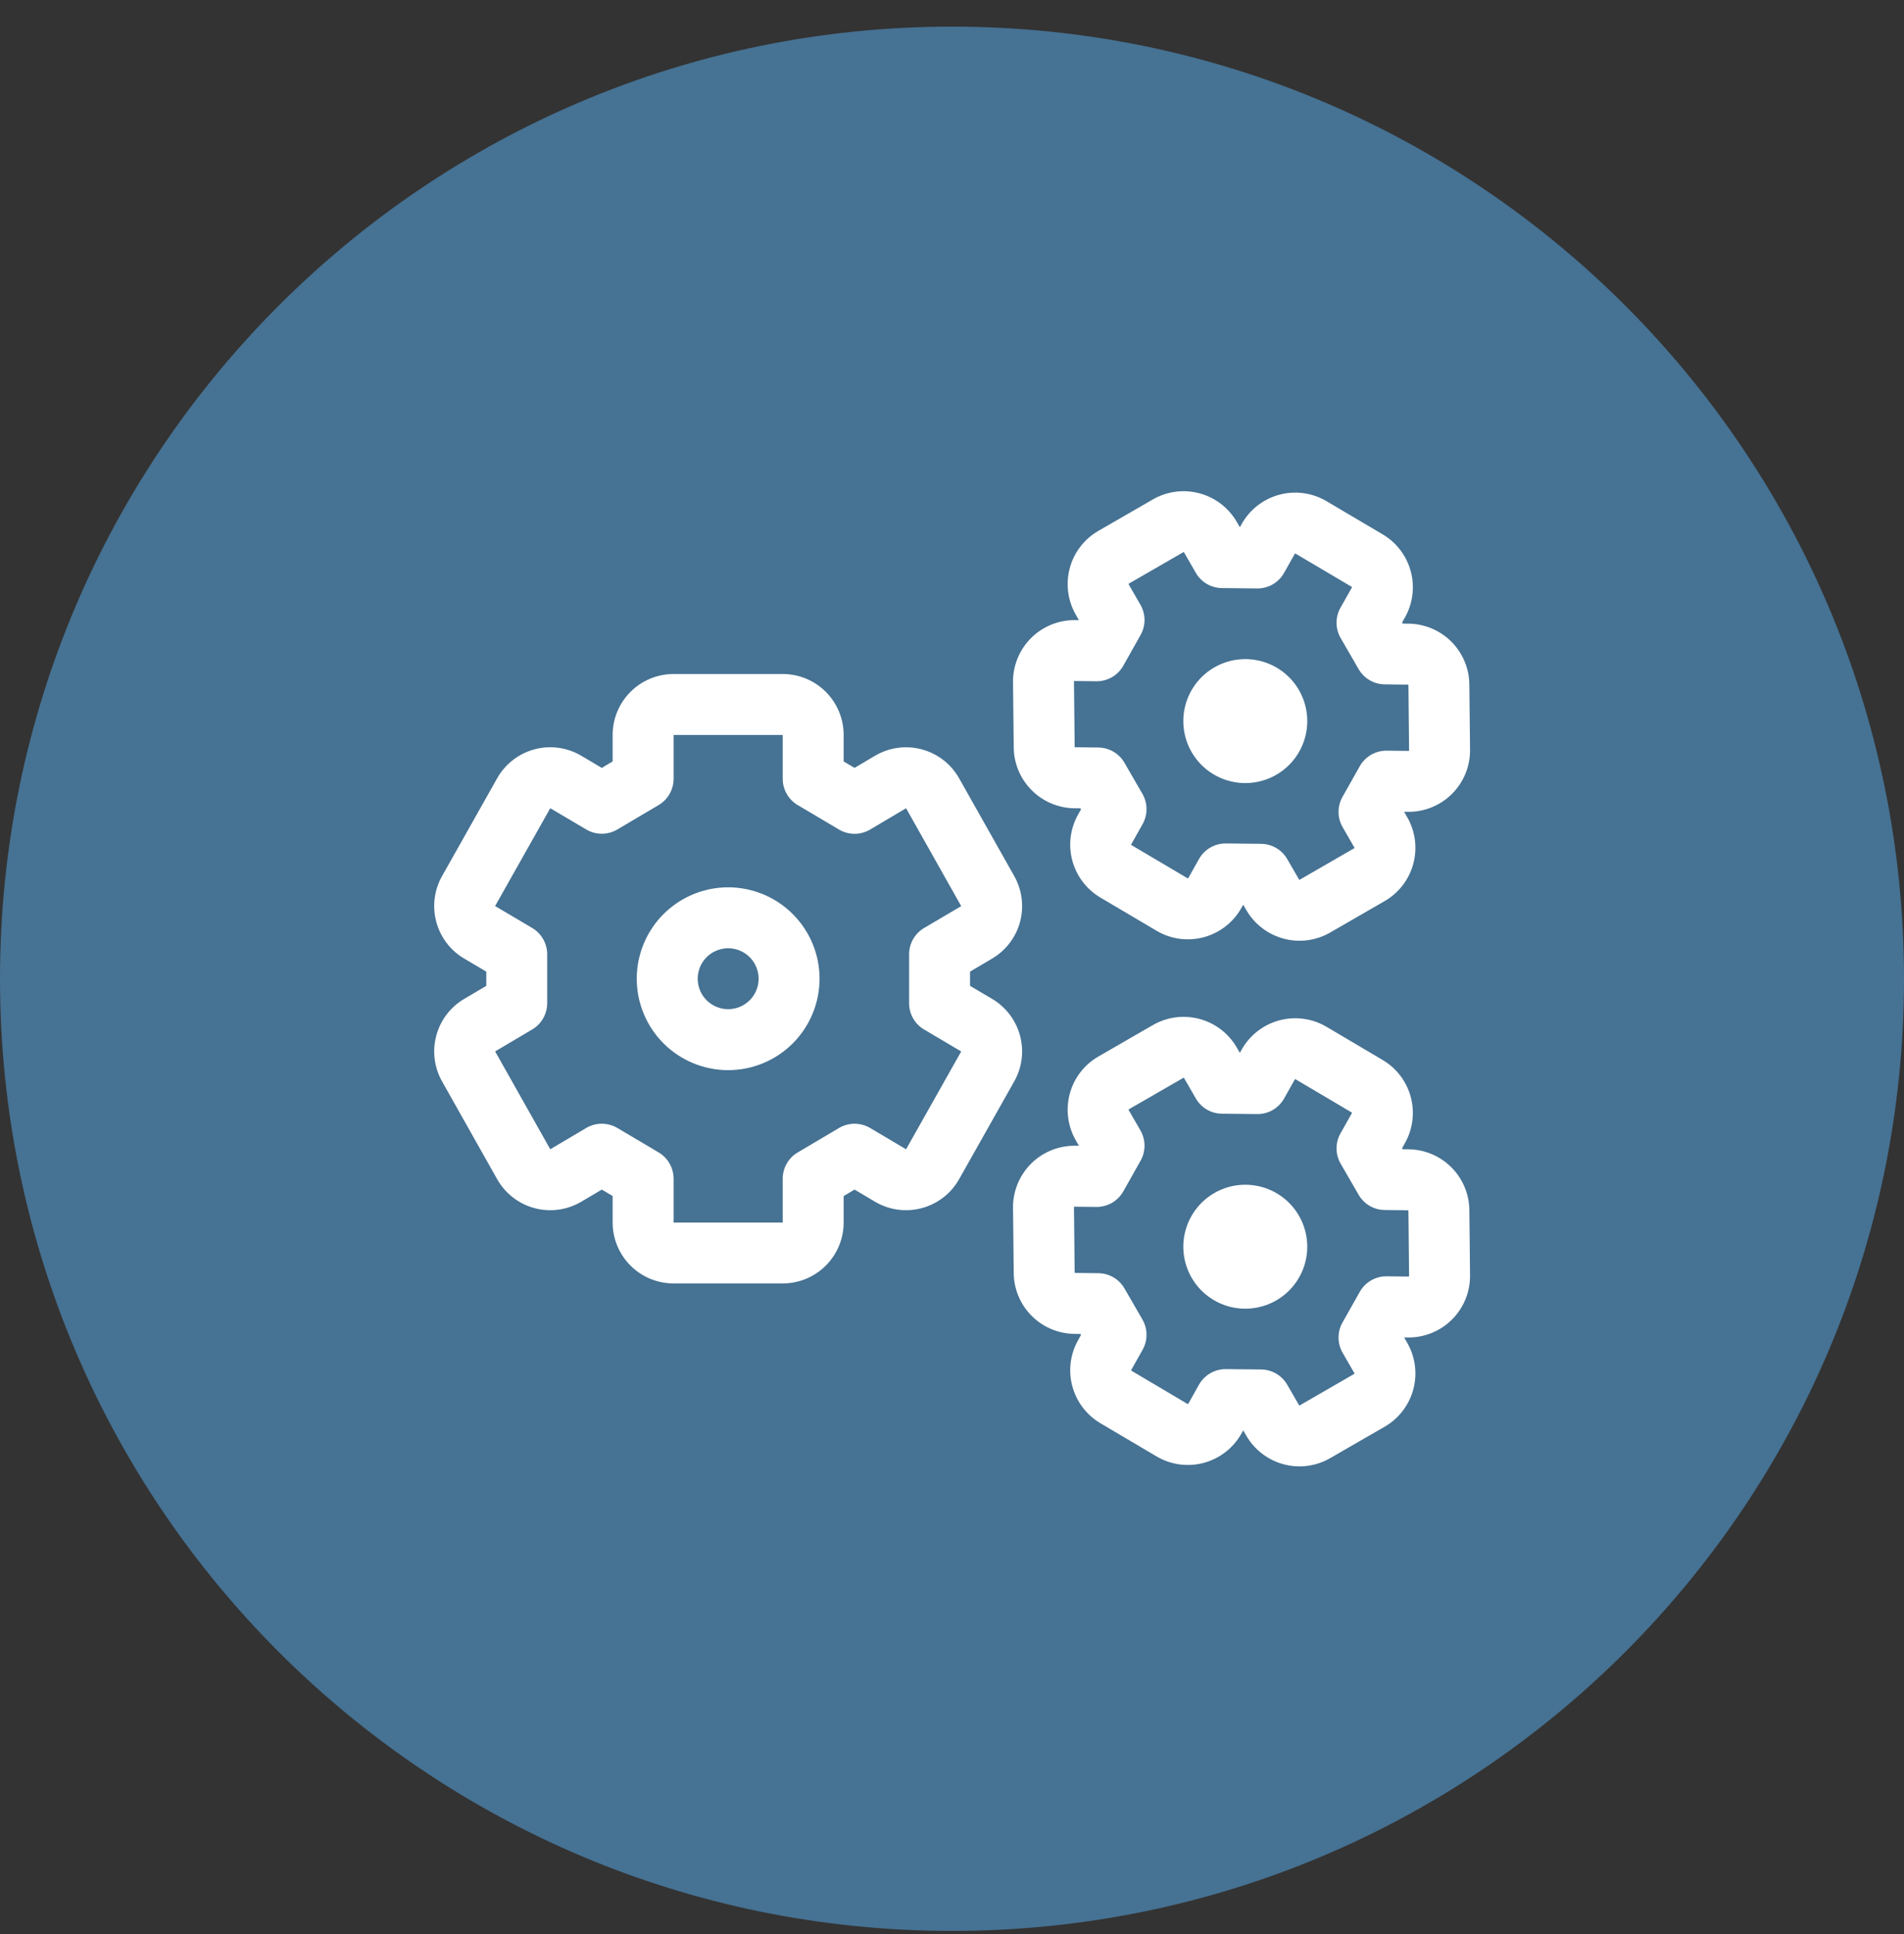 <svg width="64" height="65" viewBox="0 0 64 65" fill="none" xmlns="http://www.w3.org/2000/svg">
<rect x="0" y="0" width="64" height="65" fill="#333333" stroke="none"/>
<g clip-path="url(#clip0_1755_13487)">
<path d="M32 64.895C49.673 64.895 64 50.568 64 32.895C64 15.222 49.673 0.895 32 0.895C14.327 0.895 0 15.222 0 32.895C0 50.568 14.327 64.895 32 64.895Z" fill="#467293"/>
<path fill-rule="evenodd" clip-rule="evenodd" d="M20.593 24.701C20.593 24.157 20.809 23.636 21.193 23.252C21.577 22.868 22.098 22.652 22.642 22.652H26.31C26.853 22.652 27.374 22.868 27.758 23.252C28.142 23.636 28.358 24.157 28.358 24.701V25.591L28.724 25.807L29.413 25.4C29.648 25.261 29.907 25.171 30.177 25.134C30.448 25.097 30.722 25.114 30.985 25.185C31.249 25.256 31.495 25.378 31.71 25.545C31.926 25.712 32.106 25.92 32.239 26.158L34.093 29.445C34.356 29.912 34.426 30.463 34.288 30.981C34.149 31.499 33.813 31.942 33.352 32.214L32.606 32.655V33.133L33.352 33.573C33.813 33.846 34.148 34.289 34.287 34.806C34.426 35.324 34.356 35.875 34.093 36.342L32.239 39.63C32.106 39.867 31.926 40.076 31.71 40.243C31.495 40.41 31.249 40.532 30.985 40.603C30.722 40.673 30.448 40.691 30.177 40.654C29.907 40.617 29.648 40.526 29.413 40.388L28.724 39.98L28.358 40.197V41.086C28.358 41.629 28.142 42.15 27.758 42.534C27.374 42.919 26.853 43.134 26.31 43.134H22.642C22.098 43.134 21.577 42.919 21.193 42.534C20.809 42.15 20.593 41.629 20.593 41.086V40.196L20.228 39.98L19.539 40.388C19.304 40.526 19.044 40.617 18.774 40.654C18.504 40.691 18.229 40.674 17.965 40.603C17.702 40.533 17.456 40.41 17.24 40.243C17.025 40.076 16.845 39.867 16.711 39.63L14.858 36.342C14.595 35.875 14.526 35.324 14.665 34.806C14.803 34.289 15.139 33.846 15.6 33.573L16.346 33.133V32.655L15.6 32.214C15.139 31.942 14.803 31.499 14.665 30.982C14.526 30.464 14.595 29.913 14.858 29.446L16.711 26.157C16.845 25.919 17.025 25.711 17.24 25.544C17.455 25.377 17.702 25.255 17.965 25.184C18.228 25.113 18.503 25.096 18.773 25.133C19.043 25.17 19.303 25.26 19.538 25.399L20.228 25.808L20.593 25.59V24.701ZM26.31 24.701H22.642V26.175C22.642 26.353 22.595 26.528 22.507 26.682C22.419 26.837 22.293 26.965 22.14 27.056L20.749 27.878C20.591 27.972 20.411 28.021 20.228 28.021C20.044 28.021 19.864 27.972 19.707 27.878L18.496 27.163L16.642 30.451L17.891 31.189C18.044 31.28 18.17 31.409 18.258 31.563C18.346 31.718 18.393 31.892 18.393 32.07V33.717C18.393 33.894 18.346 34.069 18.258 34.224C18.17 34.378 18.044 34.507 17.891 34.597L16.643 35.336L18.496 38.625L19.707 37.908C19.864 37.815 20.044 37.766 20.228 37.766C20.411 37.766 20.591 37.815 20.749 37.908L22.139 38.731C22.292 38.821 22.419 38.95 22.507 39.105C22.595 39.26 22.642 39.434 22.642 39.612V41.088H26.31V39.613C26.31 39.436 26.356 39.261 26.444 39.107C26.532 38.952 26.659 38.823 26.812 38.733L28.203 37.909C28.361 37.816 28.541 37.767 28.725 37.767C28.908 37.767 29.088 37.816 29.246 37.909L30.456 38.626L32.309 35.338L31.06 34.599C30.907 34.509 30.78 34.38 30.692 34.225C30.604 34.071 30.558 33.896 30.558 33.718V32.072C30.558 31.894 30.604 31.719 30.692 31.565C30.78 31.41 30.907 31.281 31.06 31.19L32.309 30.453L30.456 27.163L29.246 27.88C29.088 27.974 28.908 28.023 28.725 28.023C28.541 28.023 28.361 27.974 28.203 27.88L26.813 27.057C26.66 26.966 26.533 26.838 26.445 26.683C26.357 26.529 26.31 26.354 26.31 26.176V24.701Z" fill="white"/>
<path fill-rule="evenodd" clip-rule="evenodd" d="M24.476 31.869C24.204 31.869 23.944 31.977 23.752 32.169C23.559 32.361 23.452 32.622 23.452 32.893C23.452 33.165 23.559 33.425 23.752 33.617C23.944 33.809 24.204 33.917 24.476 33.917C24.747 33.917 25.008 33.809 25.2 33.617C25.392 33.425 25.5 33.165 25.5 32.893C25.5 32.622 25.392 32.361 25.2 32.169C25.008 31.977 24.747 31.869 24.476 31.869ZM21.403 32.893C21.403 32.49 21.483 32.09 21.637 31.718C21.792 31.345 22.018 31.006 22.303 30.721C22.589 30.436 22.927 30.209 23.3 30.055C23.673 29.901 24.072 29.821 24.476 29.821C24.879 29.821 25.279 29.901 25.651 30.055C26.024 30.209 26.363 30.436 26.648 30.721C26.933 31.006 27.16 31.345 27.314 31.718C27.469 32.09 27.548 32.49 27.548 32.893C27.548 33.708 27.224 34.49 26.648 35.066C26.072 35.642 25.291 35.966 24.476 35.966C23.661 35.966 22.88 35.642 22.303 35.066C21.727 34.49 21.403 33.708 21.403 32.893Z" fill="white"/>
<path fill-rule="evenodd" clip-rule="evenodd" d="M38.752 34.451C39.226 34.177 39.79 34.103 40.319 34.245C40.848 34.386 41.299 34.733 41.573 35.207L41.676 35.385L41.738 35.273C41.873 35.034 42.054 34.824 42.272 34.655C42.489 34.487 42.738 34.363 43.003 34.292C43.269 34.221 43.546 34.203 43.818 34.241C44.09 34.278 44.353 34.369 44.589 34.509L46.478 35.626C46.943 35.901 47.281 36.347 47.421 36.869C47.561 37.391 47.49 37.947 47.225 38.417L47.129 38.589L47.15 38.624L47.346 38.626C47.886 38.632 48.403 38.849 48.785 39.231C49.167 39.613 49.385 40.13 49.39 40.67L49.413 42.863C49.416 43.138 49.364 43.41 49.26 43.665C49.156 43.92 49.002 44.151 48.808 44.345C48.614 44.54 48.382 44.693 48.128 44.797C47.873 44.901 47.6 44.953 47.326 44.95L47.198 44.949L47.3 45.127C47.574 45.602 47.648 46.165 47.506 46.694C47.365 47.224 47.019 47.675 46.544 47.949L44.713 49.005C44.239 49.279 43.675 49.354 43.146 49.212C42.617 49.07 42.166 48.724 41.892 48.25L41.789 48.072L41.726 48.184C41.591 48.424 41.409 48.634 41.192 48.802C40.975 48.97 40.726 49.094 40.461 49.165C40.195 49.236 39.918 49.253 39.646 49.216C39.373 49.178 39.111 49.087 38.875 48.947L36.987 47.831C36.522 47.556 36.184 47.109 36.044 46.587C35.904 46.066 35.974 45.51 36.24 45.039L36.336 44.867L36.316 44.832L36.118 44.83C35.578 44.824 35.061 44.607 34.679 44.225C34.297 43.843 34.08 43.326 34.075 42.786L34.051 40.593C34.048 40.319 34.1 40.046 34.204 39.791C34.308 39.537 34.462 39.306 34.656 39.111C34.85 38.917 35.082 38.763 35.336 38.659C35.591 38.556 35.864 38.504 36.138 38.506L36.266 38.508L36.164 38.329C35.89 37.855 35.816 37.291 35.958 36.762C36.099 36.233 36.445 35.782 36.92 35.508L38.752 34.451ZM39.782 36.223L39.776 36.225L37.944 37.282L37.939 37.286L37.936 37.293V37.299L37.938 37.305L38.334 37.992C38.423 38.146 38.47 38.321 38.471 38.498C38.472 38.676 38.427 38.851 38.34 39.006L37.758 40.041C37.667 40.2 37.536 40.334 37.377 40.425C37.218 40.517 37.038 40.565 36.854 40.563L36.117 40.555H36.111L36.105 40.56C36.103 40.561 36.102 40.563 36.1 40.565V40.572L36.123 42.765L36.124 42.771L36.128 42.777C36.13 42.779 36.132 42.78 36.134 42.781H36.14L36.922 42.79C37.1 42.792 37.274 42.84 37.428 42.93C37.581 43.02 37.709 43.148 37.797 43.302L38.402 44.349C38.49 44.503 38.538 44.677 38.538 44.855C38.539 45.033 38.494 45.208 38.407 45.363L38.024 46.045L38.022 46.05V46.057L38.025 46.063L38.03 46.067L39.917 47.184L39.92 47.186H39.921L39.923 47.187H39.931L39.938 47.184L39.939 47.182L39.942 47.178L40.303 46.535C40.393 46.376 40.525 46.243 40.684 46.151C40.843 46.059 41.023 46.012 41.207 46.014L42.392 46.026C42.57 46.028 42.745 46.077 42.898 46.166C43.052 46.256 43.179 46.384 43.268 46.538L43.666 47.226C43.666 47.227 43.667 47.228 43.667 47.23L43.67 47.231L43.676 47.234H43.685L43.689 47.232L45.52 46.175C45.522 46.174 45.524 46.172 45.525 46.171L45.528 46.164V46.156L45.526 46.151L45.13 45.464C45.041 45.31 44.994 45.135 44.993 44.957C44.992 44.779 45.037 44.604 45.125 44.449L45.708 43.415C45.798 43.255 45.929 43.123 46.088 43.031C46.247 42.94 46.428 42.893 46.611 42.895L47.348 42.902H47.354L47.359 42.897C47.362 42.895 47.364 42.892 47.364 42.892L47.364 42.89V42.885L47.342 40.692L47.341 40.686L47.337 40.68C47.335 40.678 47.333 40.677 47.331 40.675H47.325L46.543 40.666C46.365 40.664 46.191 40.616 46.038 40.526C45.884 40.437 45.757 40.308 45.668 40.154L45.063 39.108C44.974 38.953 44.927 38.779 44.926 38.601C44.925 38.423 44.97 38.248 45.057 38.093L45.441 37.412L45.443 37.406V37.399C45.442 37.397 45.441 37.394 45.439 37.392L45.435 37.388L43.547 36.272L43.543 36.27H43.533L43.527 36.273L43.526 36.275L43.523 36.278L43.162 36.92C43.072 37.08 42.94 37.213 42.782 37.305C42.623 37.397 42.442 37.444 42.258 37.442L41.072 37.43C40.895 37.428 40.72 37.38 40.566 37.29C40.413 37.201 40.285 37.072 40.196 36.918L39.8 36.231L39.795 36.226L39.789 36.223H39.782Z" fill="white"/>
<path d="M43.941 41.854C43.947 42.131 43.898 42.407 43.796 42.665C43.694 42.923 43.541 43.158 43.348 43.357C43.154 43.555 42.922 43.713 42.666 43.82C42.41 43.928 42.136 43.983 41.858 43.983C41.581 43.983 41.306 43.928 41.051 43.82C40.795 43.713 40.563 43.555 40.369 43.357C40.175 43.158 40.023 42.923 39.921 42.665C39.819 42.407 39.77 42.131 39.776 41.854C39.788 41.31 40.013 40.792 40.402 40.411C40.791 40.03 41.314 39.817 41.858 39.817C42.403 39.817 42.926 40.03 43.315 40.411C43.704 40.792 43.929 41.31 43.941 41.854Z" fill="white"/>
<path fill-rule="evenodd" clip-rule="evenodd" d="M38.752 16.785C39.226 16.511 39.79 16.437 40.319 16.579C40.848 16.721 41.299 17.067 41.573 17.541L41.676 17.719L41.738 17.608C41.873 17.368 42.054 17.158 42.272 16.989C42.489 16.821 42.738 16.698 43.003 16.626C43.269 16.555 43.546 16.538 43.818 16.575C44.09 16.612 44.353 16.704 44.589 16.844L46.478 17.96C46.943 18.235 47.281 18.681 47.421 19.203C47.561 19.725 47.49 20.281 47.225 20.752L47.129 20.924L47.15 20.958L47.346 20.96C47.886 20.966 48.403 21.183 48.785 21.565C49.167 21.948 49.385 22.464 49.39 23.005L49.413 25.197C49.416 25.472 49.364 25.745 49.26 25.999C49.156 26.254 49.002 26.485 48.808 26.679C48.614 26.874 48.382 27.027 48.128 27.131C47.873 27.235 47.6 27.287 47.326 27.284L47.198 27.283L47.3 27.462C47.574 27.936 47.648 28.5 47.506 29.029C47.365 29.558 47.019 30.009 46.544 30.283L44.713 31.34C44.239 31.614 43.675 31.688 43.146 31.546C42.617 31.404 42.166 31.058 41.892 30.584L41.789 30.407L41.726 30.517C41.591 30.757 41.41 30.967 41.192 31.136C40.975 31.304 40.726 31.427 40.461 31.499C40.195 31.57 39.918 31.587 39.646 31.55C39.374 31.513 39.111 31.421 38.875 31.281L36.987 30.165C36.522 29.89 36.184 29.444 36.044 28.922C35.904 28.4 35.974 27.844 36.24 27.373L36.336 27.201L36.316 27.166L36.118 27.165C35.578 27.159 35.061 26.941 34.679 26.559C34.297 26.177 34.08 25.661 34.075 25.12L34.051 22.928C34.048 22.653 34.1 22.38 34.204 22.126C34.308 21.871 34.462 21.64 34.656 21.446C34.85 21.251 35.082 21.098 35.336 20.994C35.591 20.89 35.864 20.838 36.138 20.841L36.266 20.842L36.164 20.663C35.89 20.189 35.816 19.625 35.958 19.096C36.099 18.567 36.445 18.116 36.92 17.842L38.752 16.785ZM39.782 18.557L39.776 18.558L37.944 19.615C37.942 19.616 37.94 19.617 37.939 19.619L37.936 19.626V19.633L37.938 19.638L38.334 20.326C38.423 20.48 38.47 20.654 38.471 20.832C38.472 21.009 38.427 21.184 38.34 21.339L37.758 22.374C37.667 22.534 37.536 22.667 37.377 22.759C37.218 22.85 37.038 22.898 36.854 22.896L36.117 22.888H36.111L36.105 22.893L36.1 22.898V22.905L36.123 25.098L36.124 25.104L36.128 25.11C36.13 25.112 36.132 25.113 36.134 25.114H36.14L36.922 25.123C37.1 25.125 37.274 25.174 37.428 25.263C37.581 25.353 37.709 25.482 37.797 25.636L38.402 26.682C38.49 26.836 38.538 27.011 38.538 27.188C38.539 27.366 38.494 27.541 38.407 27.696L38.024 28.378L38.022 28.383V28.39L38.025 28.396L38.03 28.401L39.917 29.517L39.92 29.519H39.921L39.923 29.52H39.931L39.938 29.517L39.939 29.515L39.942 29.512L40.303 28.869C40.393 28.709 40.525 28.576 40.684 28.484C40.843 28.393 41.023 28.345 41.207 28.347L42.392 28.36C42.57 28.362 42.745 28.41 42.898 28.5C43.052 28.589 43.179 28.718 43.268 28.872L43.666 29.559L43.667 29.563L43.67 29.564L43.676 29.567H43.685L43.689 29.565L45.52 28.508C45.522 28.507 45.524 28.506 45.525 28.504L45.528 28.497V28.492L45.526 28.486L45.13 27.798C45.041 27.644 44.994 27.47 44.993 27.292C44.992 27.114 45.037 26.939 45.125 26.784L45.708 25.749C45.798 25.59 45.929 25.457 46.088 25.366C46.247 25.274 46.428 25.227 46.611 25.229L47.348 25.236H47.354L47.359 25.231C47.362 25.229 47.364 25.226 47.364 25.226L47.364 25.224V25.219L47.342 23.026L47.341 23.02L47.337 23.014L47.331 23.01H47.325L46.543 23C46.365 22.998 46.191 22.95 46.038 22.86C45.884 22.771 45.757 22.642 45.668 22.488L45.063 21.442C44.974 21.288 44.927 21.113 44.926 20.935C44.925 20.757 44.97 20.582 45.057 20.427L45.441 19.746C45.442 19.744 45.443 19.742 45.443 19.74V19.734L45.439 19.726L45.435 19.722L43.547 18.606L43.543 18.604H43.533L43.527 18.607L43.526 18.609L43.523 18.612L43.162 19.254C43.072 19.414 42.94 19.547 42.782 19.639C42.623 19.731 42.442 19.779 42.258 19.777L41.072 19.764C40.895 19.762 40.72 19.714 40.566 19.625C40.413 19.535 40.285 19.407 40.196 19.252L39.8 18.565L39.795 18.56L39.789 18.557H39.782Z" fill="white"/>
<path d="M43.941 24.188C43.947 24.466 43.898 24.742 43.796 25C43.694 25.258 43.541 25.493 43.348 25.691C43.154 25.89 42.922 26.047 42.666 26.155C42.41 26.262 42.136 26.318 41.858 26.318C41.581 26.318 41.306 26.262 41.051 26.155C40.795 26.047 40.563 25.89 40.369 25.691C40.175 25.493 40.023 25.258 39.921 25C39.819 24.742 39.77 24.466 39.776 24.188C39.788 23.644 40.013 23.126 40.402 22.745C40.791 22.365 41.314 22.152 41.858 22.152C42.403 22.152 42.926 22.365 43.315 22.745C43.704 23.126 43.929 23.644 43.941 24.188Z" fill="white"/>
</g>
<defs>
<clipPath id="clip0_1755_13487">
<rect width="64" height="64" fill="white" transform="translate(0 0.895)"/>
</clipPath>
</defs>
</svg>
